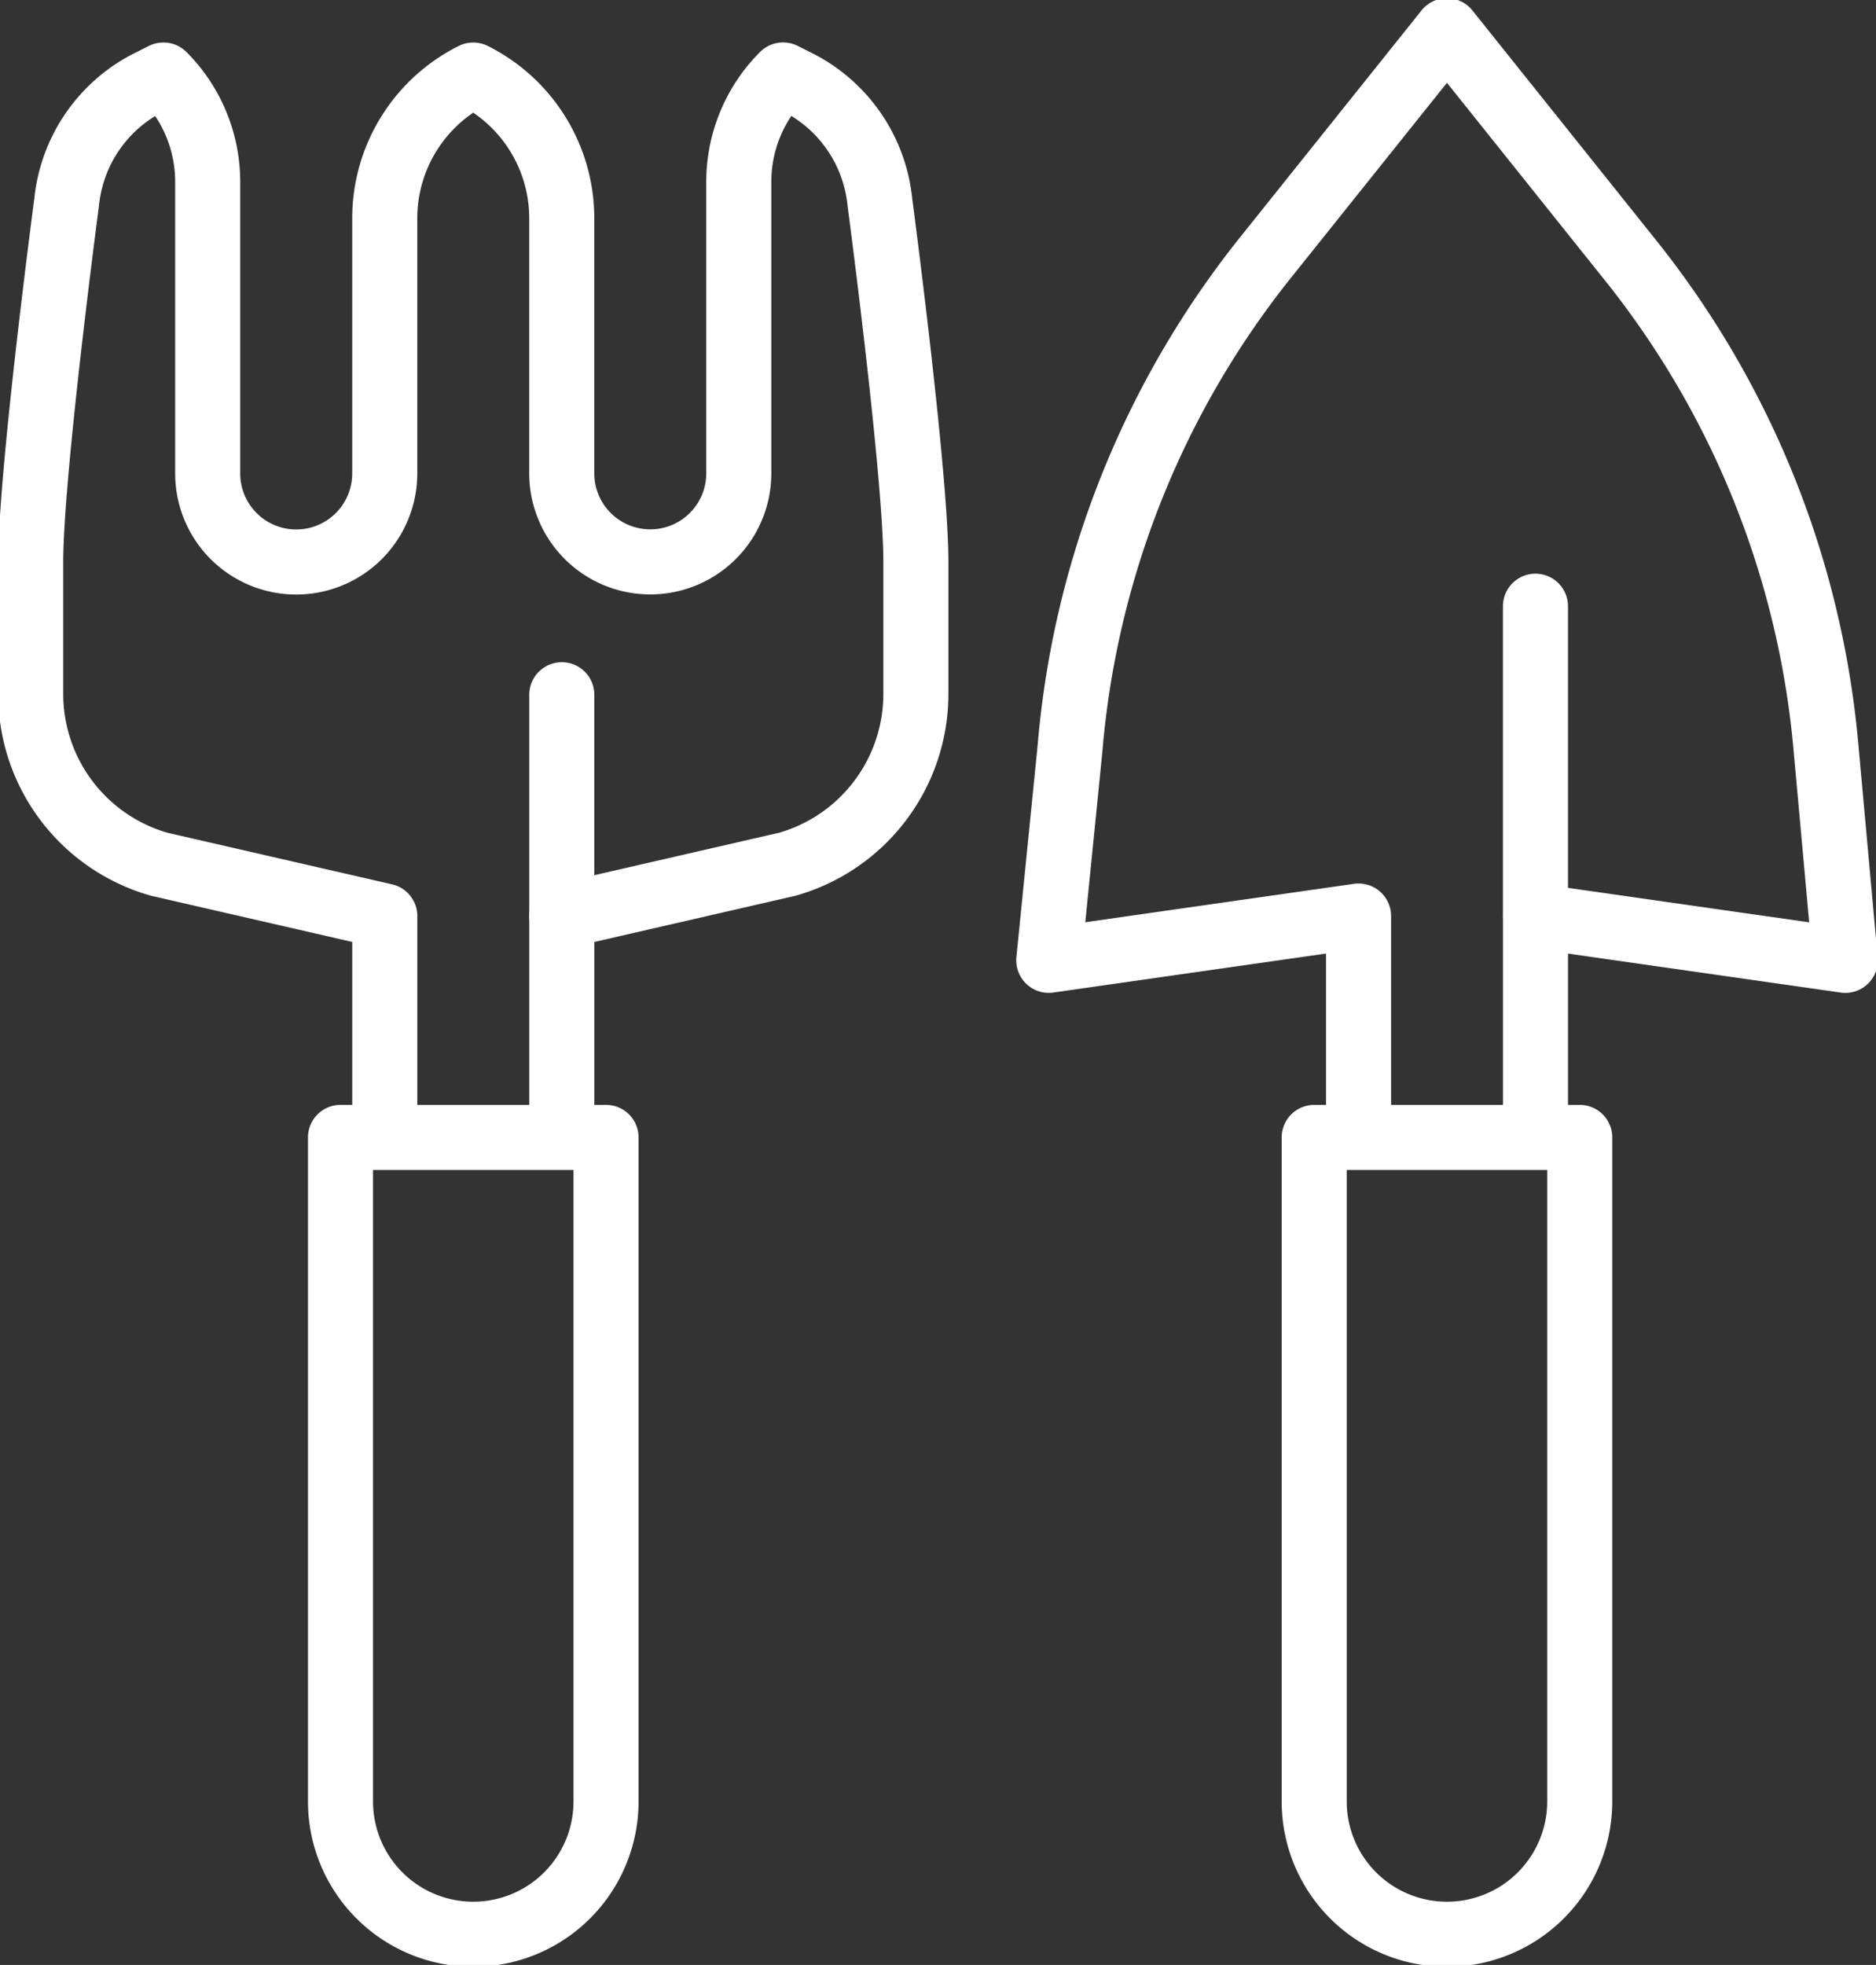 <svg id="Icon_Gartentipps" data-name="Icon Gartentipps" xmlns="http://www.w3.org/2000/svg" xmlns:xlink="http://www.w3.org/1999/xlink" width="57.673" height="60.393" viewBox="0 0 57.673 60.393">
  <rect x="0" y="0" width="57.673" height="60.393" fill="#333333" stroke="none"/>
  <defs>
    <clipPath id="clip-path">
      <rect id="Rechteck_175" data-name="Rechteck 175" width="57.673" height="60.393" fill="none" stroke="#fff" stroke-width="2"/>
    </clipPath>
  </defs>
  <g id="Gruppe_3362" data-name="Gruppe 3362" clip-path="url(#clip-path)">
    <path id="Pfad_6" data-name="Pfad 6" d="M12.885,37.481V30.733L5.947,29.14A5.442,5.442,0,0,1,2,23.907V19.849C2,17.127,3.105,8.79,3.105,8.79A4.645,4.645,0,0,1,5.65,5.1l.431-.216a4.647,4.647,0,0,1,1.36,3.285v8.961a2.721,2.721,0,0,0,5.443,0V9.285a4.923,4.923,0,0,1,2.721-4.4,4.923,4.923,0,0,1,2.721,4.4v7.842a2.721,2.721,0,1,0,5.442,0V8.167A4.645,4.645,0,0,1,25.13,4.882l.431.216A4.644,4.644,0,0,1,28.106,8.79s1.106,8.337,1.106,11.058v4.059a5.442,5.442,0,0,1-3.947,5.233l-6.937,1.593v6.276" transform="translate(-1.056 -2.578)" fill="none" stroke="#fff" stroke-linecap="round" stroke-linejoin="round" stroke-width="2"/>
    <path id="Pfad_7" data-name="Pfad 7" d="M83.263,35.959V29.212l9.524,1.361-.6-6.613a27.9,27.9,0,0,0-6-14.9L80.541,2,74.968,8.966a27.9,27.9,0,0,0-6.017,15.113L68.3,30.572l9.524-1.361v6.748" transform="translate(-36.058 -1.056)" fill="none" stroke="#fff" stroke-linecap="round" stroke-linejoin="round" stroke-width="2"/>
    <line id="Linie_2" data-name="Linie 2" y2="9.524" transform="translate(47.204 18.632)" fill="none" stroke="#fff" stroke-linecap="round" stroke-linejoin="round" stroke-width="2"/>
    <path id="Pfad_8" data-name="Pfad 8" d="M89.673,98.551h0a4.081,4.081,0,0,1-4.082-4.082V74.06h8.163V94.469A4.081,4.081,0,0,1,89.673,98.551Z" transform="translate(-45.189 -39.101)" fill="none" stroke="#fff" stroke-linecap="round" stroke-linejoin="round" stroke-width="2"/>
    <path id="Pfad_9" data-name="Pfad 9" d="M26.259,98.551h0a4.081,4.081,0,0,1-4.082-4.082V74.06H30.34V94.469A4.081,4.081,0,0,1,26.259,98.551Z" transform="translate(-11.709 -39.101)" fill="none" stroke="#fff" stroke-linecap="round" stroke-linejoin="round" stroke-width="2"/>
    <line id="Linie_3" data-name="Linie 3" y2="6.803" transform="translate(17.271 21.353)" fill="none" stroke="#fff" stroke-linecap="round" stroke-linejoin="round" stroke-width="2"/>
  </g>
</svg>
